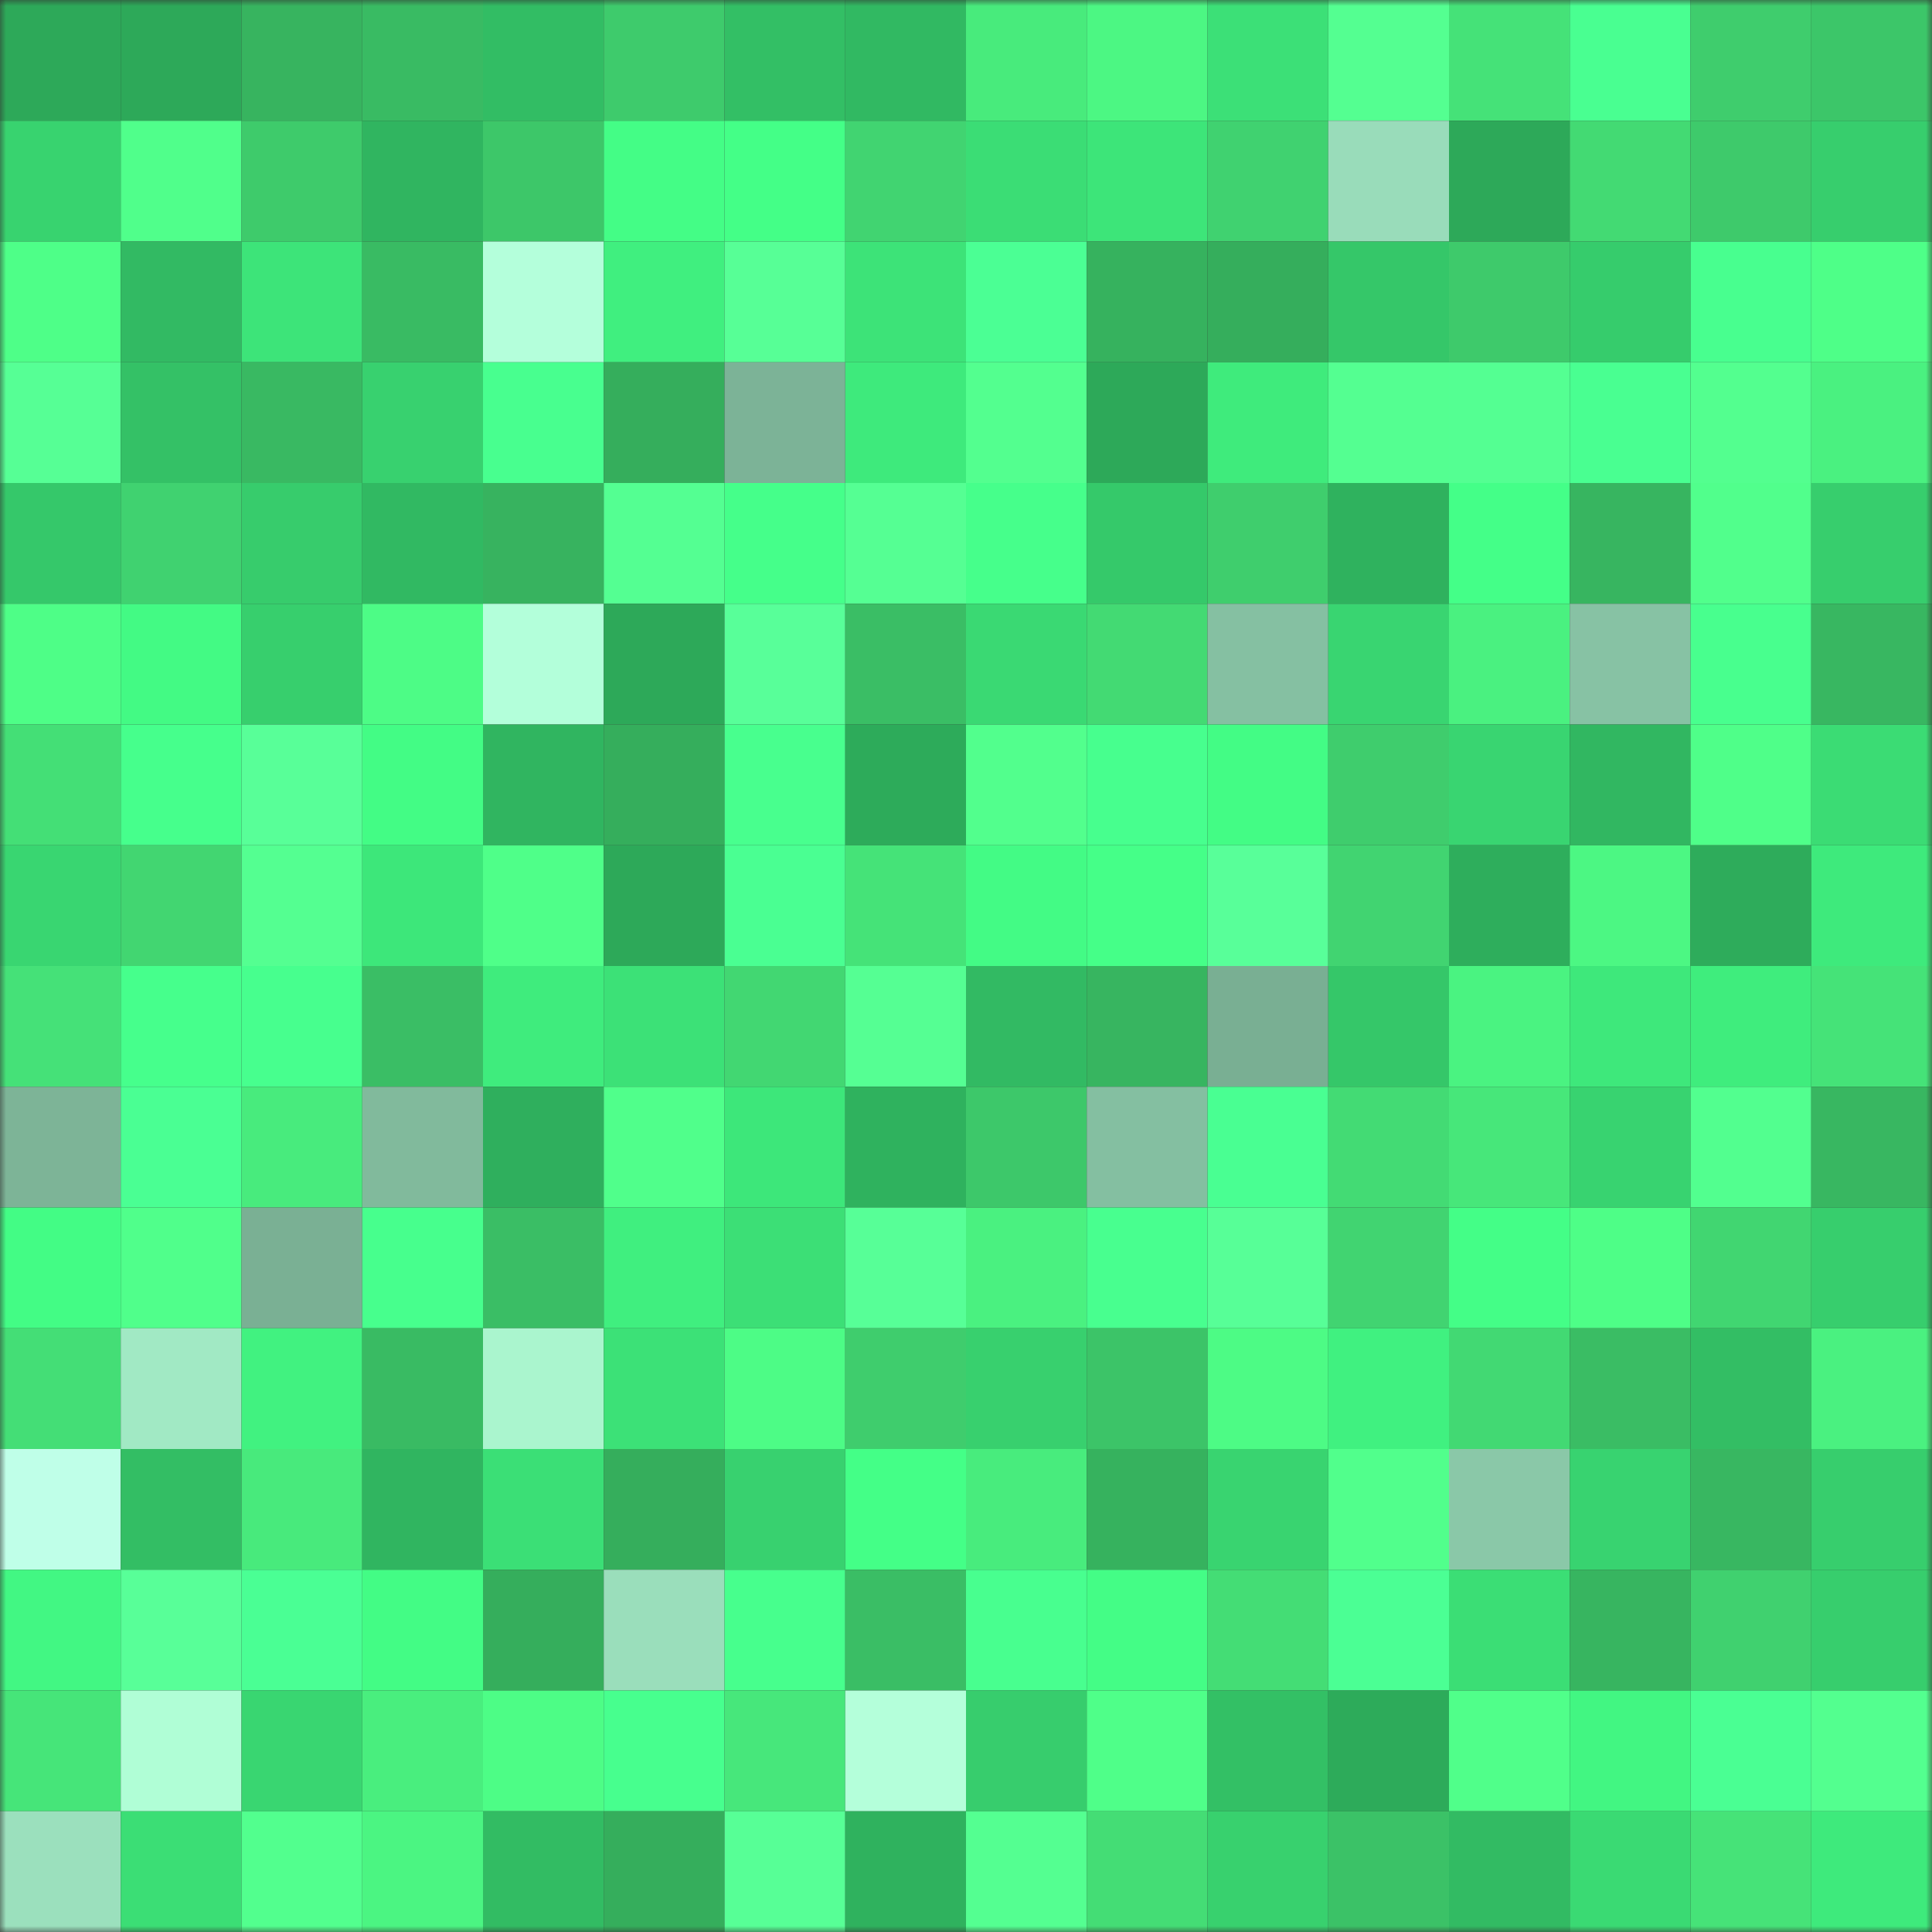<svg viewBox="0 0 160 160" fill="none" role="img" xmlns="http://www.w3.org/2000/svg" width="240" height="240" name="lens%2Conly1hecon.lens"><rect x="0" y="0" width="160" height="160" fill="#333333" stroke="none"/><mask id="868145218" mask-type="alpha" maskUnits="userSpaceOnUse" x="0" y="0" width="160" height="160"><rect width="160" height="160" fill="#FFFFFF"></rect></mask><g mask="url(#868145218)"><rect x="0" y="0" width="10" height="10" fill="#2da959"></rect><rect x="10" y="0" width="10" height="10" fill="#2da959"></rect><rect x="20" y="0" width="10" height="10" fill="#37b45f"></rect><rect x="30" y="0" width="10" height="10" fill="#39bb63"></rect><rect x="40" y="0" width="10" height="10" fill="#32bd64"></rect><rect x="50" y="0" width="10" height="10" fill="#3ecb6c"></rect><rect x="60" y="0" width="10" height="10" fill="#33bf65"></rect><rect x="70" y="0" width="10" height="10" fill="#31b962"></rect><rect x="80" y="0" width="10" height="10" fill="#48eb7c"></rect><rect x="90" y="0" width="10" height="10" fill="#4cf783"></rect><rect x="100" y="0" width="10" height="10" fill="#3ce077"></rect><rect x="110" y="0" width="10" height="10" fill="#54ff91"></rect><rect x="120" y="0" width="10" height="10" fill="#45e278"></rect><rect x="130" y="0" width="10" height="10" fill="#49ff91"></rect><rect x="140" y="0" width="10" height="10" fill="#3fcd6d"></rect><rect x="150" y="0" width="10" height="10" fill="#3cc669"></rect><rect x="0" y="10" width="10" height="10" fill="#38d36f"></rect><rect x="10" y="10" width="10" height="10" fill="#50ff8b"></rect><rect x="20" y="10" width="10" height="10" fill="#3ecb6b"></rect><rect x="30" y="10" width="10" height="10" fill="#30b560"></rect><rect x="40" y="10" width="10" height="10" fill="#3dc769"></rect><rect x="50" y="10" width="10" height="10" fill="#44fd86"></rect><rect x="60" y="10" width="10" height="10" fill="#44ff87"></rect><rect x="70" y="10" width="10" height="10" fill="#41d471"></rect><rect x="80" y="10" width="10" height="10" fill="#3bdd75"></rect><rect x="90" y="10" width="10" height="10" fill="#3de579"></rect><rect x="100" y="10" width="10" height="10" fill="#40d270"></rect><rect x="110" y="10" width="10" height="10" fill="#99dcba"></rect><rect x="120" y="10" width="10" height="10" fill="#2da959"></rect><rect x="130" y="10" width="10" height="10" fill="#43da73"></rect><rect x="140" y="10" width="10" height="10" fill="#3eca6b"></rect><rect x="150" y="10" width="10" height="10" fill="#37ce6d"></rect><rect x="0" y="20" width="10" height="10" fill="#4eff88"></rect><rect x="10" y="20" width="10" height="10" fill="#32ba63"></rect><rect x="20" y="20" width="10" height="10" fill="#3de479"></rect><rect x="30" y="20" width="10" height="10" fill="#39bb63"></rect><rect x="40" y="20" width="10" height="10" fill="#b4ffdb"></rect><rect x="50" y="20" width="10" height="10" fill="#40ef7f"></rect><rect x="60" y="20" width="10" height="10" fill="#57ff96"></rect><rect x="70" y="20" width="10" height="10" fill="#3de378"></rect><rect x="80" y="20" width="10" height="10" fill="#4bff94"></rect><rect x="90" y="20" width="10" height="10" fill="#36b25e"></rect><rect x="100" y="20" width="10" height="10" fill="#35ae5c"></rect><rect x="110" y="20" width="10" height="10" fill="#35c769"></rect><rect x="120" y="20" width="10" height="10" fill="#3eca6b"></rect><rect x="130" y="20" width="10" height="10" fill="#36cc6c"></rect><rect x="140" y="20" width="10" height="10" fill="#48ff8f"></rect><rect x="150" y="20" width="10" height="10" fill="#4eff88"></rect><rect x="0" y="30" width="10" height="10" fill="#56ff95"></rect><rect x="10" y="30" width="10" height="10" fill="#34c166"></rect><rect x="20" y="30" width="10" height="10" fill="#39b962"></rect><rect x="30" y="30" width="10" height="10" fill="#38d16f"></rect><rect x="40" y="30" width="10" height="10" fill="#48ff8f"></rect><rect x="50" y="30" width="10" height="10" fill="#35ae5c"></rect><rect x="60" y="30" width="10" height="10" fill="#7cb397"></rect><rect x="70" y="30" width="10" height="10" fill="#3eea7c"></rect><rect x="80" y="30" width="10" height="10" fill="#53ff8f"></rect><rect x="90" y="30" width="10" height="10" fill="#2da959"></rect><rect x="100" y="30" width="10" height="10" fill="#3feb7c"></rect><rect x="110" y="30" width="10" height="10" fill="#54ff91"></rect><rect x="120" y="30" width="10" height="10" fill="#54ff92"></rect><rect x="130" y="30" width="10" height="10" fill="#49ff91"></rect><rect x="140" y="30" width="10" height="10" fill="#53ff8f"></rect><rect x="150" y="30" width="10" height="10" fill="#4af180"></rect><rect x="0" y="40" width="10" height="10" fill="#35c86a"></rect><rect x="10" y="40" width="10" height="10" fill="#40d270"></rect><rect x="20" y="40" width="10" height="10" fill="#37cc6c"></rect><rect x="30" y="40" width="10" height="10" fill="#31b962"></rect><rect x="40" y="40" width="10" height="10" fill="#37b35f"></rect><rect x="50" y="40" width="10" height="10" fill="#54ff92"></rect><rect x="60" y="40" width="10" height="10" fill="#45ff8a"></rect><rect x="70" y="40" width="10" height="10" fill="#55ff93"></rect><rect x="80" y="40" width="10" height="10" fill="#46ff8b"></rect><rect x="90" y="40" width="10" height="10" fill="#35c96a"></rect><rect x="100" y="40" width="10" height="10" fill="#3fce6d"></rect><rect x="110" y="40" width="10" height="10" fill="#2fb25e"></rect><rect x="120" y="40" width="10" height="10" fill="#44ff88"></rect><rect x="130" y="40" width="10" height="10" fill="#37b560"></rect><rect x="140" y="40" width="10" height="10" fill="#51ff8c"></rect><rect x="150" y="40" width="10" height="10" fill="#37ce6d"></rect><rect x="0" y="50" width="10" height="10" fill="#4efe87"></rect><rect x="10" y="50" width="10" height="10" fill="#43fa84"></rect><rect x="20" y="50" width="10" height="10" fill="#37cf6d"></rect><rect x="30" y="50" width="10" height="10" fill="#4dfc86"></rect><rect x="40" y="50" width="10" height="10" fill="#b3ffda"></rect><rect x="50" y="50" width="10" height="10" fill="#2da959"></rect><rect x="60" y="50" width="10" height="10" fill="#58ff99"></rect><rect x="70" y="50" width="10" height="10" fill="#3abe65"></rect><rect x="80" y="50" width="10" height="10" fill="#3ad973"></rect><rect x="90" y="50" width="10" height="10" fill="#43da73"></rect><rect x="100" y="50" width="10" height="10" fill="#85c0a2"></rect><rect x="110" y="50" width="10" height="10" fill="#39d571"></rect><rect x="120" y="50" width="10" height="10" fill="#4af180"></rect><rect x="130" y="50" width="10" height="10" fill="#87c2a4"></rect><rect x="140" y="50" width="10" height="10" fill="#48ff8e"></rect><rect x="150" y="50" width="10" height="10" fill="#38b761"></rect><rect x="0" y="60" width="10" height="10" fill="#44df76"></rect><rect x="10" y="60" width="10" height="10" fill="#46ff8c"></rect><rect x="20" y="60" width="10" height="10" fill="#58ff98"></rect><rect x="30" y="60" width="10" height="10" fill="#43fc85"></rect><rect x="40" y="60" width="10" height="10" fill="#30b560"></rect><rect x="50" y="60" width="10" height="10" fill="#35ae5c"></rect><rect x="60" y="60" width="10" height="10" fill="#48ff8e"></rect><rect x="70" y="60" width="10" height="10" fill="#2dab5a"></rect><rect x="80" y="60" width="10" height="10" fill="#52ff8d"></rect><rect x="90" y="60" width="10" height="10" fill="#47ff8e"></rect><rect x="100" y="60" width="10" height="10" fill="#43fc85"></rect><rect x="110" y="60" width="10" height="10" fill="#3fcd6d"></rect><rect x="120" y="60" width="10" height="10" fill="#39d571"></rect><rect x="130" y="60" width="10" height="10" fill="#31b761"></rect><rect x="140" y="60" width="10" height="10" fill="#4fff89"></rect><rect x="150" y="60" width="10" height="10" fill="#3bdc74"></rect><rect x="0" y="70" width="10" height="10" fill="#39d671"></rect><rect x="10" y="70" width="10" height="10" fill="#42d671"></rect><rect x="20" y="70" width="10" height="10" fill="#54ff91"></rect><rect x="30" y="70" width="10" height="10" fill="#3de77a"></rect><rect x="40" y="70" width="10" height="10" fill="#4fff89"></rect><rect x="50" y="70" width="10" height="10" fill="#2da959"></rect><rect x="60" y="70" width="10" height="10" fill="#4aff92"></rect><rect x="70" y="70" width="10" height="10" fill="#45e378"></rect><rect x="80" y="70" width="10" height="10" fill="#43fb85"></rect><rect x="90" y="70" width="10" height="10" fill="#45ff88"></rect><rect x="100" y="70" width="10" height="10" fill="#58ff99"></rect><rect x="110" y="70" width="10" height="10" fill="#41d471"></rect><rect x="120" y="70" width="10" height="10" fill="#2eae5c"></rect><rect x="130" y="70" width="10" height="10" fill="#4cf783"></rect><rect x="140" y="70" width="10" height="10" fill="#2eac5b"></rect><rect x="150" y="70" width="10" height="10" fill="#3eea7c"></rect><rect x="0" y="80" width="10" height="10" fill="#45e178"></rect><rect x="10" y="80" width="10" height="10" fill="#46ff8c"></rect><rect x="20" y="80" width="10" height="10" fill="#47ff8e"></rect><rect x="30" y="80" width="10" height="10" fill="#3abe65"></rect><rect x="40" y="80" width="10" height="10" fill="#3fec7d"></rect><rect x="50" y="80" width="10" height="10" fill="#3ce177"></rect><rect x="60" y="80" width="10" height="10" fill="#42d772"></rect><rect x="70" y="80" width="10" height="10" fill="#55ff93"></rect><rect x="80" y="80" width="10" height="10" fill="#32ba63"></rect><rect x="90" y="80" width="10" height="10" fill="#37b560"></rect><rect x="100" y="80" width="10" height="10" fill="#79af93"></rect><rect x="110" y="80" width="10" height="10" fill="#35c769"></rect><rect x="120" y="80" width="10" height="10" fill="#4af381"></rect><rect x="130" y="80" width="10" height="10" fill="#3ee87b"></rect><rect x="140" y="80" width="10" height="10" fill="#3fed7d"></rect><rect x="150" y="80" width="10" height="10" fill="#45e378"></rect><rect x="0" y="90" width="10" height="10" fill="#7db497"></rect><rect x="10" y="90" width="10" height="10" fill="#4aff93"></rect><rect x="20" y="90" width="10" height="10" fill="#48eb7d"></rect><rect x="30" y="90" width="10" height="10" fill="#81ba9c"></rect><rect x="40" y="90" width="10" height="10" fill="#2faf5d"></rect><rect x="50" y="90" width="10" height="10" fill="#50ff8b"></rect><rect x="60" y="90" width="10" height="10" fill="#3de77a"></rect><rect x="70" y="90" width="10" height="10" fill="#2fb25e"></rect><rect x="80" y="90" width="10" height="10" fill="#3dc86a"></rect><rect x="90" y="90" width="10" height="10" fill="#84bfa1"></rect><rect x="100" y="90" width="10" height="10" fill="#49ff92"></rect><rect x="110" y="90" width="10" height="10" fill="#43db74"></rect><rect x="120" y="90" width="10" height="10" fill="#47e77a"></rect><rect x="130" y="90" width="10" height="10" fill="#38d370"></rect><rect x="140" y="90" width="10" height="10" fill="#52ff8f"></rect><rect x="150" y="90" width="10" height="10" fill="#38b761"></rect><rect x="0" y="100" width="10" height="10" fill="#43fc85"></rect><rect x="10" y="100" width="10" height="10" fill="#50ff8b"></rect><rect x="20" y="100" width="10" height="10" fill="#7ab094"></rect><rect x="30" y="100" width="10" height="10" fill="#47ff8d"></rect><rect x="40" y="100" width="10" height="10" fill="#3abe65"></rect><rect x="50" y="100" width="10" height="10" fill="#40ef7f"></rect><rect x="60" y="100" width="10" height="10" fill="#3cdf76"></rect><rect x="70" y="100" width="10" height="10" fill="#57ff97"></rect><rect x="80" y="100" width="10" height="10" fill="#4af180"></rect><rect x="90" y="100" width="10" height="10" fill="#48ff8f"></rect><rect x="100" y="100" width="10" height="10" fill="#57ff97"></rect><rect x="110" y="100" width="10" height="10" fill="#41d471"></rect><rect x="120" y="100" width="10" height="10" fill="#44fe87"></rect><rect x="130" y="100" width="10" height="10" fill="#4efe87"></rect><rect x="140" y="100" width="10" height="10" fill="#41d671"></rect><rect x="150" y="100" width="10" height="10" fill="#37ce6d"></rect><rect x="0" y="110" width="10" height="10" fill="#44de76"></rect><rect x="10" y="110" width="10" height="10" fill="#a1e9c4"></rect><rect x="20" y="110" width="10" height="10" fill="#41f280"></rect><rect x="30" y="110" width="10" height="10" fill="#39bb63"></rect><rect x="40" y="110" width="10" height="10" fill="#aaf5ce"></rect><rect x="50" y="110" width="10" height="10" fill="#3ce177"></rect><rect x="60" y="110" width="10" height="10" fill="#4dfc86"></rect><rect x="70" y="110" width="10" height="10" fill="#3fcd6d"></rect><rect x="80" y="110" width="10" height="10" fill="#38d06e"></rect><rect x="90" y="110" width="10" height="10" fill="#3cc468"></rect><rect x="100" y="110" width="10" height="10" fill="#4dfb85"></rect><rect x="110" y="110" width="10" height="10" fill="#40f180"></rect><rect x="120" y="110" width="10" height="10" fill="#42d973"></rect><rect x="130" y="110" width="10" height="10" fill="#3abd64"></rect><rect x="140" y="110" width="10" height="10" fill="#33be64"></rect><rect x="150" y="110" width="10" height="10" fill="#4af180"></rect><rect x="0" y="120" width="10" height="10" fill="#bfffe8"></rect><rect x="10" y="120" width="10" height="10" fill="#33be64"></rect><rect x="20" y="120" width="10" height="10" fill="#48ea7c"></rect><rect x="30" y="120" width="10" height="10" fill="#30b560"></rect><rect x="40" y="120" width="10" height="10" fill="#3bdf76"></rect><rect x="50" y="120" width="10" height="10" fill="#35ae5c"></rect><rect x="60" y="120" width="10" height="10" fill="#38d16f"></rect><rect x="70" y="120" width="10" height="10" fill="#44ff87"></rect><rect x="80" y="120" width="10" height="10" fill="#48ec7d"></rect><rect x="90" y="120" width="10" height="10" fill="#36b25e"></rect><rect x="100" y="120" width="10" height="10" fill="#39d470"></rect><rect x="110" y="120" width="10" height="10" fill="#51ff8c"></rect><rect x="120" y="120" width="10" height="10" fill="#8ac8a8"></rect><rect x="130" y="120" width="10" height="10" fill="#38d370"></rect><rect x="140" y="120" width="10" height="10" fill="#38b761"></rect><rect x="150" y="120" width="10" height="10" fill="#37ce6d"></rect><rect x="0" y="130" width="10" height="10" fill="#42f783"></rect><rect x="10" y="130" width="10" height="10" fill="#58ff98"></rect><rect x="20" y="130" width="10" height="10" fill="#4aff94"></rect><rect x="30" y="130" width="10" height="10" fill="#43fc85"></rect><rect x="40" y="130" width="10" height="10" fill="#35ae5c"></rect><rect x="50" y="130" width="10" height="10" fill="#9adebb"></rect><rect x="60" y="130" width="10" height="10" fill="#47ff8d"></rect><rect x="70" y="130" width="10" height="10" fill="#3abe65"></rect><rect x="80" y="130" width="10" height="10" fill="#48ff8f"></rect><rect x="90" y="130" width="10" height="10" fill="#44fd86"></rect><rect x="100" y="130" width="10" height="10" fill="#44dd75"></rect><rect x="110" y="130" width="10" height="10" fill="#4bff94"></rect><rect x="120" y="130" width="10" height="10" fill="#3bde75"></rect><rect x="130" y="130" width="10" height="10" fill="#37b560"></rect><rect x="140" y="130" width="10" height="10" fill="#40d16f"></rect><rect x="150" y="130" width="10" height="10" fill="#37ce6d"></rect><rect x="0" y="140" width="10" height="10" fill="#46e579"></rect><rect x="10" y="140" width="10" height="10" fill="#b0fed6"></rect><rect x="20" y="140" width="10" height="10" fill="#39d671"></rect><rect x="30" y="140" width="10" height="10" fill="#49ee7e"></rect><rect x="40" y="140" width="10" height="10" fill="#4dfd86"></rect><rect x="50" y="140" width="10" height="10" fill="#47ff8e"></rect><rect x="60" y="140" width="10" height="10" fill="#47e77b"></rect><rect x="70" y="140" width="10" height="10" fill="#b4ffda"></rect><rect x="80" y="140" width="10" height="10" fill="#37cd6d"></rect><rect x="90" y="140" width="10" height="10" fill="#4fff89"></rect><rect x="100" y="140" width="10" height="10" fill="#33c065"></rect><rect x="110" y="140" width="10" height="10" fill="#2dab5a"></rect><rect x="120" y="140" width="10" height="10" fill="#50ff8a"></rect><rect x="130" y="140" width="10" height="10" fill="#42f682"></rect><rect x="140" y="140" width="10" height="10" fill="#4aff93"></rect><rect x="150" y="140" width="10" height="10" fill="#53ff8f"></rect><rect x="0" y="150" width="10" height="10" fill="#9be0bd"></rect><rect x="10" y="150" width="10" height="10" fill="#3bde75"></rect><rect x="20" y="150" width="10" height="10" fill="#52ff8e"></rect><rect x="30" y="150" width="10" height="10" fill="#4bf582"></rect><rect x="40" y="150" width="10" height="10" fill="#32bc63"></rect><rect x="50" y="150" width="10" height="10" fill="#35ae5c"></rect><rect x="60" y="150" width="10" height="10" fill="#57ff96"></rect><rect x="70" y="150" width="10" height="10" fill="#2fb25e"></rect><rect x="80" y="150" width="10" height="10" fill="#54ff91"></rect><rect x="90" y="150" width="10" height="10" fill="#44dd75"></rect><rect x="100" y="150" width="10" height="10" fill="#38d16e"></rect><rect x="110" y="150" width="10" height="10" fill="#3bc267"></rect><rect x="120" y="150" width="10" height="10" fill="#32bb63"></rect><rect x="130" y="150" width="10" height="10" fill="#3ada73"></rect><rect x="140" y="150" width="10" height="10" fill="#46e378"></rect><rect x="150" y="150" width="10" height="10" fill="#3eea7c"></rect></g></svg>